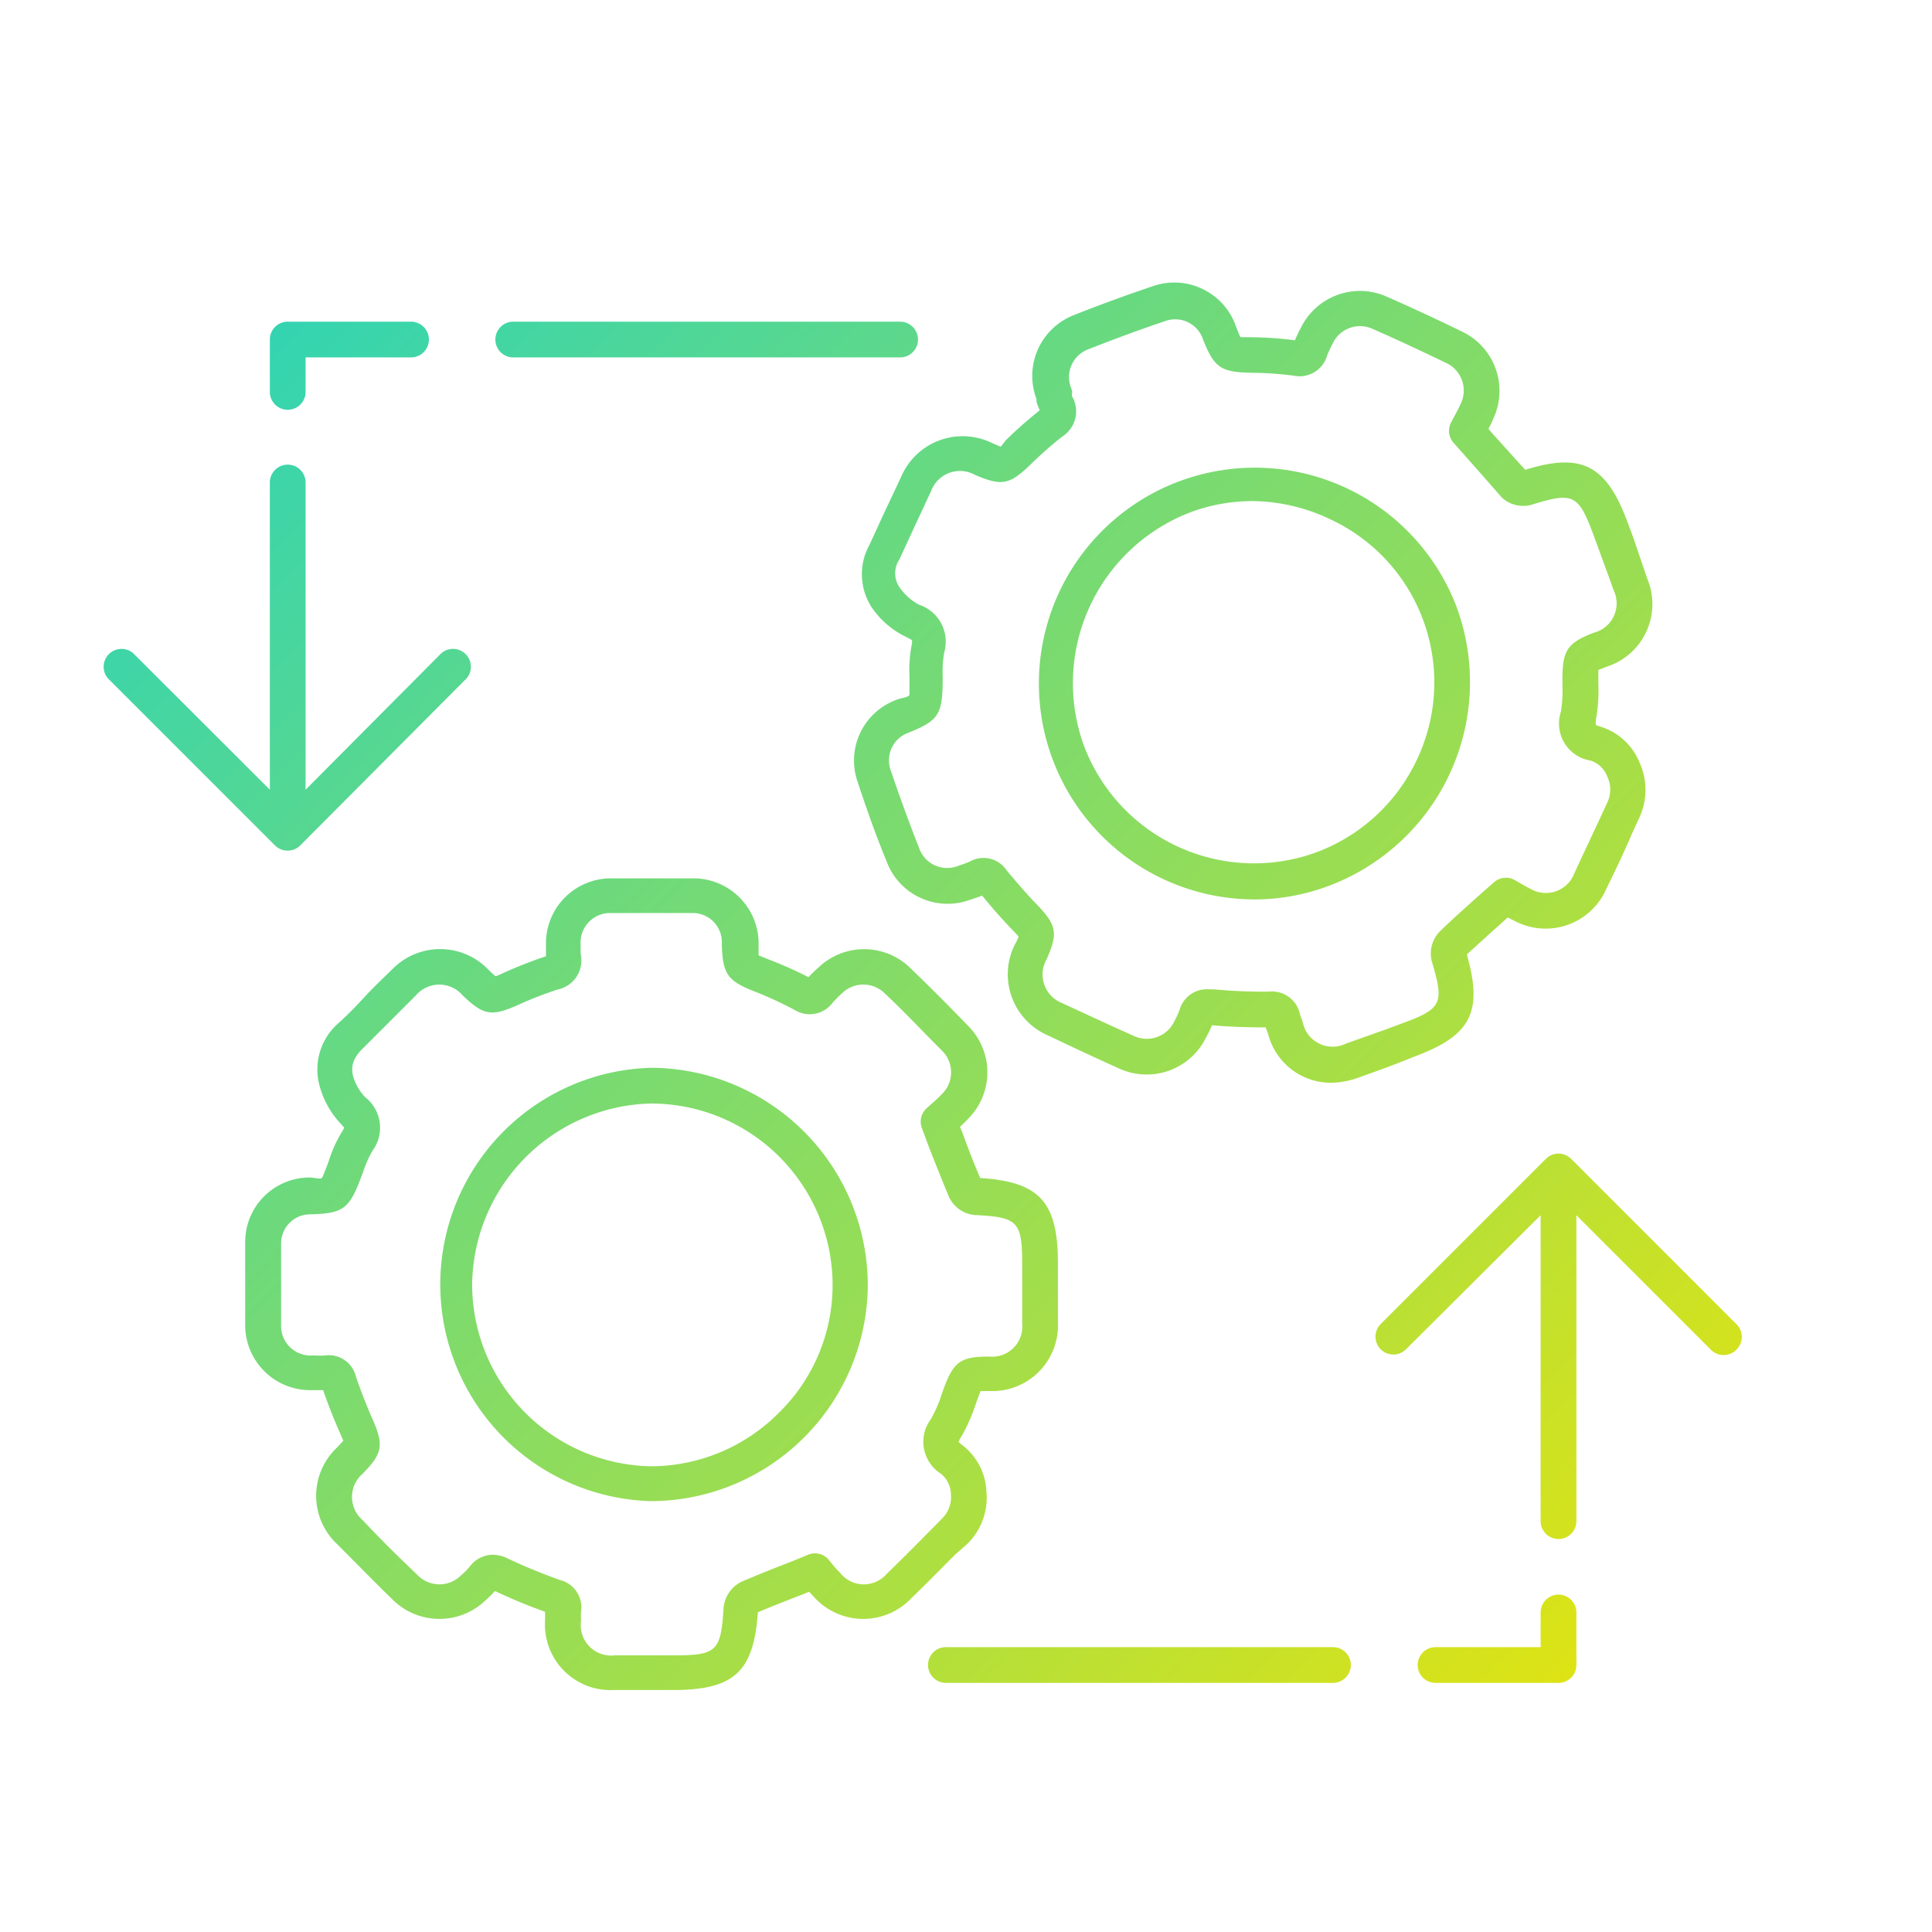 <svg id="outline" xmlns="http://www.w3.org/2000/svg" xmlns:xlink="http://www.w3.org/1999/xlink" viewBox="0 0 108.11 108.11"><defs><style>.cls-1{fill:url(#New_Gradient_Swatch_1);}.cls-2{fill:url(#New_Gradient_Swatch_1-2);}.cls-3{fill:url(#New_Gradient_Swatch_1-3);}.cls-4{fill:url(#New_Gradient_Swatch_1-4);}.cls-5{fill:url(#New_Gradient_Swatch_1-5);}.cls-6{fill:url(#New_Gradient_Swatch_1-6);}.cls-7{fill:url(#New_Gradient_Swatch_1-7);}.cls-8{fill:url(#New_Gradient_Swatch_1-8);}.cls-9{fill:url(#New_Gradient_Swatch_1-9);}.cls-10{fill:url(#New_Gradient_Swatch_1-10);}</style><linearGradient id="New_Gradient_Swatch_1" x1="-4.75" y1="15.97" x2="90.13" y2="110.86" gradientUnits="userSpaceOnUse"><stop offset="0" stop-color="#1ad2c9"/><stop offset="1" stop-color="#f3e500"/></linearGradient><linearGradient id="New_Gradient_Swatch_1-2" x1="5.15" y1="6.07" x2="100.04" y2="100.95" xlink:href="#New_Gradient_Swatch_1"/><linearGradient id="New_Gradient_Swatch_1-3" x1="-12.1" y1="23.32" x2="82.79" y2="118.2" xlink:href="#New_Gradient_Swatch_1"/><linearGradient id="New_Gradient_Swatch_1-4" x1="-12.1" y1="23.32" x2="82.79" y2="118.2" xlink:href="#New_Gradient_Swatch_1"/><linearGradient id="New_Gradient_Swatch_1-5" x1="21.59" y1="-10.37" x2="116.47" y2="84.52" xlink:href="#New_Gradient_Swatch_1"/><linearGradient id="New_Gradient_Swatch_1-6" x1="21.58" y1="-10.36" x2="116.47" y2="84.52" xlink:href="#New_Gradient_Swatch_1"/><linearGradient id="New_Gradient_Swatch_1-7" x1="15.89" y1="-4.67" x2="110.78" y2="90.21" xlink:href="#New_Gradient_Swatch_1"/><linearGradient id="New_Gradient_Swatch_1-8" x1="11.55" y1="-0.33" x2="106.43" y2="94.56" xlink:href="#New_Gradient_Swatch_1"/><linearGradient id="New_Gradient_Swatch_1-9" x1="1.64" y1="9.58" x2="96.53" y2="104.46" xlink:href="#New_Gradient_Swatch_1"/><linearGradient id="New_Gradient_Swatch_1-10" x1="-9.1" y1="20.32" x2="85.79" y2="115.2" xlink:href="#New_Gradient_Swatch_1"/></defs><path class="cls-1" d="M16.1,47.6a1,1,0,0,0,.7-.29L26,38.07a1,1,0,1,0-1.41-1.41L17.1,44.19V27a1,1,0,0,0-2,0V44.19L7.56,36.66a1,1,0,1,0-1.41,1.41l9.24,9.24A1,1,0,0,0,16.1,47.6Z"/><path class="cls-2" d="M16.1,22.93a1,1,0,0,0,1-1V20H23a1,1,0,0,0,0-2H16.1a1,1,0,0,0-1,1v2.95A1,1,0,0,0,16.1,22.93Z"/><path class="cls-3" d="M54.13,86.39A3.61,3.61,0,0,0,55.2,83.5a3.45,3.45,0,0,0-1.36-2.64c-.13-.1-.18-.16-.2-.17a1,1,0,0,1,.13-.26,9.58,9.58,0,0,0,.81-1.8l.11-.32.18-.47h.5A3.68,3.68,0,0,0,59.2,74c0-.8,0-1.61,0-2.41v-.87c0-3.44-1-4.59-4.35-4.8-.35-.82-.68-1.66-1-2.55l-.13-.32a6.16,6.16,0,0,0,.45-.44,3.68,3.68,0,0,0,0-5.21c-1.18-1.22-2.24-2.28-3.24-3.24a3.69,3.69,0,0,0-5.15,0,6.3,6.3,0,0,0-.54.52,22.15,22.15,0,0,0-2.25-1l-.54-.22c0-.15,0-.41,0-.62a3.65,3.65,0,0,0-3.58-3.69c-1.59,0-3.18,0-4.74,0a3.64,3.64,0,0,0-3.58,3.69V53c0,.16,0,.33,0,.51a25.18,25.18,0,0,0-2.35.92,5,5,0,0,1-.47.2c-.11-.09-.27-.24-.41-.38a3.74,3.74,0,0,0-5.38,0c-.53.52-1.05,1-1.58,1.58s-.95,1-1.43,1.43a3.44,3.44,0,0,0-1.09,3.33A5,5,0,0,0,19,62.81c.19.2.26.29.26.29a1.33,1.33,0,0,1-.09.18,7.1,7.1,0,0,0-.75,1.62l-.13.36c-.1.25-.19.5-.26.63s-.43,0-.69,0a3.61,3.61,0,0,0-3.62,3.57c0,1.51,0,3.1,0,4.73a3.64,3.64,0,0,0,3.68,3.6h.68c.31.88.6,1.62.93,2.36l.2.47c-.09.11-.24.26-.36.39a3.7,3.7,0,0,0,0,5.38c1,1,2.07,2.1,3.13,3.13a3.72,3.72,0,0,0,5.17.05c.17-.16.36-.33.55-.54a29.29,29.29,0,0,0,2.8,1.16v.49a3.67,3.67,0,0,0,3.85,3.89h3.28c3.44,0,4.54-1,4.78-4.35.8-.34,1.62-.66,2.5-1l.37-.15.33.36a3.71,3.71,0,0,0,5.39,0c.82-.79,1.62-1.61,2.43-2.42Zm-1.5-3.94a1.5,1.5,0,0,1,.58,1.16,1.68,1.68,0,0,1-.5,1.37l-.69.7c-.8.81-1.6,1.61-2.41,2.4A1.69,1.69,0,0,1,47,88a4.47,4.47,0,0,1-.47-.53l-.21-.25A1,1,0,0,0,45.22,87l-1,.41c-1,.38-1.85.73-2.73,1.1a1.82,1.82,0,0,0-1,1.45c-.15,2.45-.38,2.67-2.8,2.67H34.39a1.7,1.7,0,0,1-1.88-1.9V90.5a2.62,2.62,0,0,1,0-.28,1.58,1.58,0,0,0-1.19-1.81c-1.18-.43-2.06-.8-2.86-1.18a2,2,0,0,0-.9-.23,1.63,1.63,0,0,0-1.28.67,3.6,3.6,0,0,1-.48.48,1.7,1.7,0,0,1-2.42,0c-1.05-1-2.07-2-3.09-3.09a1.71,1.71,0,0,1,0-2.59c1.13-1.16,1.21-1.59.52-3.14-.29-.66-.58-1.39-.89-2.29a1.56,1.56,0,0,0-1.75-1.19,4.64,4.64,0,0,1-.53,0h-.18a1.65,1.65,0,0,1-1.73-1.65c0-1.59,0-3.15,0-4.63a1.63,1.63,0,0,1,1.68-1.62c1.77-.05,2.13-.31,2.77-2l.13-.34a6.19,6.19,0,0,1,.53-1.21,2.17,2.17,0,0,0-.4-3,2.83,2.83,0,0,1-.71-1.29c0-.17-.18-.7.54-1.41l1.45-1.45,1.56-1.56a1.72,1.72,0,0,1,2.6,0c1.18,1.13,1.61,1.21,3.12.54a20.84,20.84,0,0,1,2.21-.86,1.66,1.66,0,0,0,1.28-2c0-.12,0-.24,0-.36v-.19a1.65,1.65,0,0,1,1.64-1.73c1.52,0,3.07,0,4.63,0a1.63,1.63,0,0,1,1.63,1.74c.05,1.68.3,2.06,1.91,2.68a22,22,0,0,1,2.16,1,1.6,1.6,0,0,0,2.14-.41,5.9,5.9,0,0,1,.5-.5,1.7,1.7,0,0,1,2.42,0c1,.93,2,2,3.18,3.18a1.7,1.7,0,0,1,0,2.45,7.55,7.55,0,0,1-.6.56l-.26.24a1,1,0,0,0-.25,1.1l.37,1c.39,1,.76,1.93,1.15,2.86a1.76,1.76,0,0,0,1.44,1c2.43.12,2.65.36,2.65,2.81v.88q0,1.19,0,2.37a1.69,1.69,0,0,1-1.85,1.86c-1.6,0-2,.29-2.56,1.84l-.1.28a7,7,0,0,1-.62,1.41A2.11,2.11,0,0,0,52.63,82.45Z"/><path class="cls-4" d="M36.45,59.75A12.13,12.13,0,0,0,36.39,84h0a12.17,12.17,0,0,0,12.17-12.1h0A12.19,12.19,0,0,0,36.45,59.75Zm7.14,19.3a10.13,10.13,0,0,1-7.17,3h0a10.19,10.19,0,0,1-10-10.15A10.25,10.25,0,0,1,36.43,61.75h0A10.17,10.17,0,0,1,46.59,71.91,10,10,0,0,1,43.59,79.05Z"/><path class="cls-5" d="M79.08,59.15c3.23-1.19,3.92-2.49,3-5.74.64-.59,1.3-1.18,2-1.81l.29-.26.44.22a3.7,3.7,0,0,0,5.07-1.81c.49-1,1-2.06,1.44-3.1l.42-.91a3.68,3.68,0,0,0,0-3.08,3.44,3.44,0,0,0-2.19-2l-.25-.09a1.46,1.46,0,0,1,0-.29,8.79,8.79,0,0,0,.14-2V38c0-.18,0-.37,0-.51l.46-.18a3.68,3.68,0,0,0,2.28-4.92L91.4,30.1l-.3-.81c-1.19-3.24-2.55-4-5.75-3-.6-.65-1.19-1.32-1.81-2L83.29,24a5,5,0,0,0,.27-.57,3.67,3.67,0,0,0-1.78-4.89c-1.54-.75-2.9-1.38-4.16-1.93a3.68,3.68,0,0,0-4.84,1.76c-.12.22-.22.44-.32.67A20.87,20.87,0,0,0,70,18.87l-.59,0c-.07-.14-.16-.38-.24-.58A3.65,3.65,0,0,0,64.55,16c-1.5.51-3,1.05-4.45,1.63a3.65,3.65,0,0,0-2.1,4.7l0,.15a4.68,4.68,0,0,0,.18.48,24.24,24.24,0,0,0-1.9,1.68L56,25l-.51-.22a3.74,3.74,0,0,0-5.05,1.87c-.31.67-.63,1.34-.94,2s-.56,1.23-.85,1.84a3.41,3.41,0,0,0,.13,3.5,4.92,4.92,0,0,0,1.9,1.64c.25.12.34.19.35.18a.79.79,0,0,1,0,.21,7.36,7.36,0,0,0-.14,1.78v.38c0,.26,0,.53,0,.68s-.4.18-.64.27A3.62,3.62,0,0,0,48,43.78c.48,1.45,1,2.94,1.62,4.44a3.64,3.64,0,0,0,4.69,2.12l.16-.05.49-.17c.59.72,1.11,1.31,1.67,1.89l.36.38c0,.13-.13.32-.21.48a3.72,3.72,0,0,0,1.84,5.06c1.34.64,2.67,1.26,4,1.86a3.7,3.7,0,0,0,4.87-1.74,5.4,5.4,0,0,0,.33-.68c.89.08,1.83.12,3,.12l.12.31L71,58a3.63,3.63,0,0,0,3.46,2.59,4.63,4.63,0,0,0,1.5-.27q1.11-.39,2.22-.81Zm-3.75-.76a1.7,1.7,0,0,1-2.42-1.14L72.83,57a2,2,0,0,1-.09-.26A1.6,1.6,0,0,0,71,55.49a30.14,30.14,0,0,1-3.09-.13h-.26A1.59,1.59,0,0,0,66,56.53a4.08,4.08,0,0,1-.29.62,1.7,1.7,0,0,1-2.28.81c-1.33-.59-2.65-1.21-4-1.83a1.72,1.72,0,0,1-.87-2.44c.66-1.48.58-1.92-.59-3.13-.51-.52-1-1.1-1.63-1.84a1.55,1.55,0,0,0-2.05-.52,4.94,4.94,0,0,1-.49.19l-.18.06a1.66,1.66,0,0,1-2.19-1c-.58-1.47-1.11-2.94-1.59-4.35a1.64,1.64,0,0,1,1-2.1c1.64-.66,1.89-1,1.91-2.83v-.37a6,6,0,0,1,.09-1.31,2.17,2.17,0,0,0-1.41-2.65,3.09,3.09,0,0,1-1.11-1,1.38,1.38,0,0,1,0-1.52l.86-1.86.93-2a1.72,1.72,0,0,1,2.44-.89c1.5.64,1.93.57,3.12-.58a21.55,21.55,0,0,1,1.77-1.56,1.67,1.67,0,0,0,.54-2.27A2,2,0,0,1,60,21.9l-.06-.18a1.66,1.66,0,0,1,1-2.19c1.42-.56,2.88-1.1,4.34-1.59A1.64,1.64,0,0,1,67.32,19c.62,1.57,1,1.83,2.71,1.86a19.47,19.47,0,0,1,2.36.16,1.6,1.6,0,0,0,1.87-1.12,6.28,6.28,0,0,1,.3-.65,1.69,1.69,0,0,1,2.26-.84c1.23.54,2.57,1.16,4.08,1.89a1.7,1.7,0,0,1,.83,2.31c-.12.27-.26.52-.38.74l-.16.31a1,1,0,0,0,.15,1.12l.7.79c.7.79,1.36,1.54,2,2.27a1.75,1.75,0,0,0,1.68.4c2.32-.72,2.61-.58,3.46,1.73l.3.81c.27.75.55,1.49.81,2.24a1.69,1.69,0,0,1-1.09,2.38c-1.5.57-1.77,1-1.77,2.6v.31a7.46,7.46,0,0,1-.09,1.53A2.1,2.1,0,0,0,89,42.56a1.47,1.47,0,0,1,.94.9,1.68,1.68,0,0,1,0,1.45l-.42.91c-.47,1-.94,2-1.43,3.06a1.7,1.7,0,0,1-2.44.86c-.22-.1-.43-.23-.62-.34l-.28-.16a1,1,0,0,0-1.15.13l-.83.73c-.78.7-1.49,1.33-2.18,2a1.77,1.77,0,0,0-.47,1.7c.71,2.36.57,2.65-1.7,3.48l-.86.32Z"/><path class="cls-6" d="M81.54,34.05A12.08,12.08,0,1,0,70.19,50.33a11.86,11.86,0,0,0,4.06-.72,12.18,12.18,0,0,0,7.29-15.56ZM79.3,42.48a10.11,10.11,0,0,1-5.74,5.25,10.17,10.17,0,0,1-12.93-6.07,10.24,10.24,0,0,1,6-13,10,10,0,0,1,3.48-.62,10.26,10.26,0,0,1,4.29,1A10.07,10.07,0,0,1,79.3,42.48Z"/><path class="cls-7" d="M28.72,20H50.37a1,1,0,0,0,0-2H28.72a1,1,0,0,0,0,2Z"/><path class="cls-8" d="M97.16,74.09l-9.24-9.24a1,1,0,0,0-1.42,0l-9.24,9.24a1,1,0,0,0,0,1.41,1,1,0,0,0,1.42,0L86.21,68V85.12a1,1,0,0,0,2,0V68l7.53,7.53a1,1,0,0,0,1.42,0A1,1,0,0,0,97.16,74.09Z"/><path class="cls-9" d="M87.21,89.23a1,1,0,0,0-1,1v1.94H80.33a1,1,0,0,0,0,2h6.88a1,1,0,0,0,1-1V90.23A1,1,0,0,0,87.21,89.23Z"/><path class="cls-10" d="M74.59,92.17H52.93a1,1,0,1,0,0,2H74.59a1,1,0,0,0,0-2Z"/></svg>